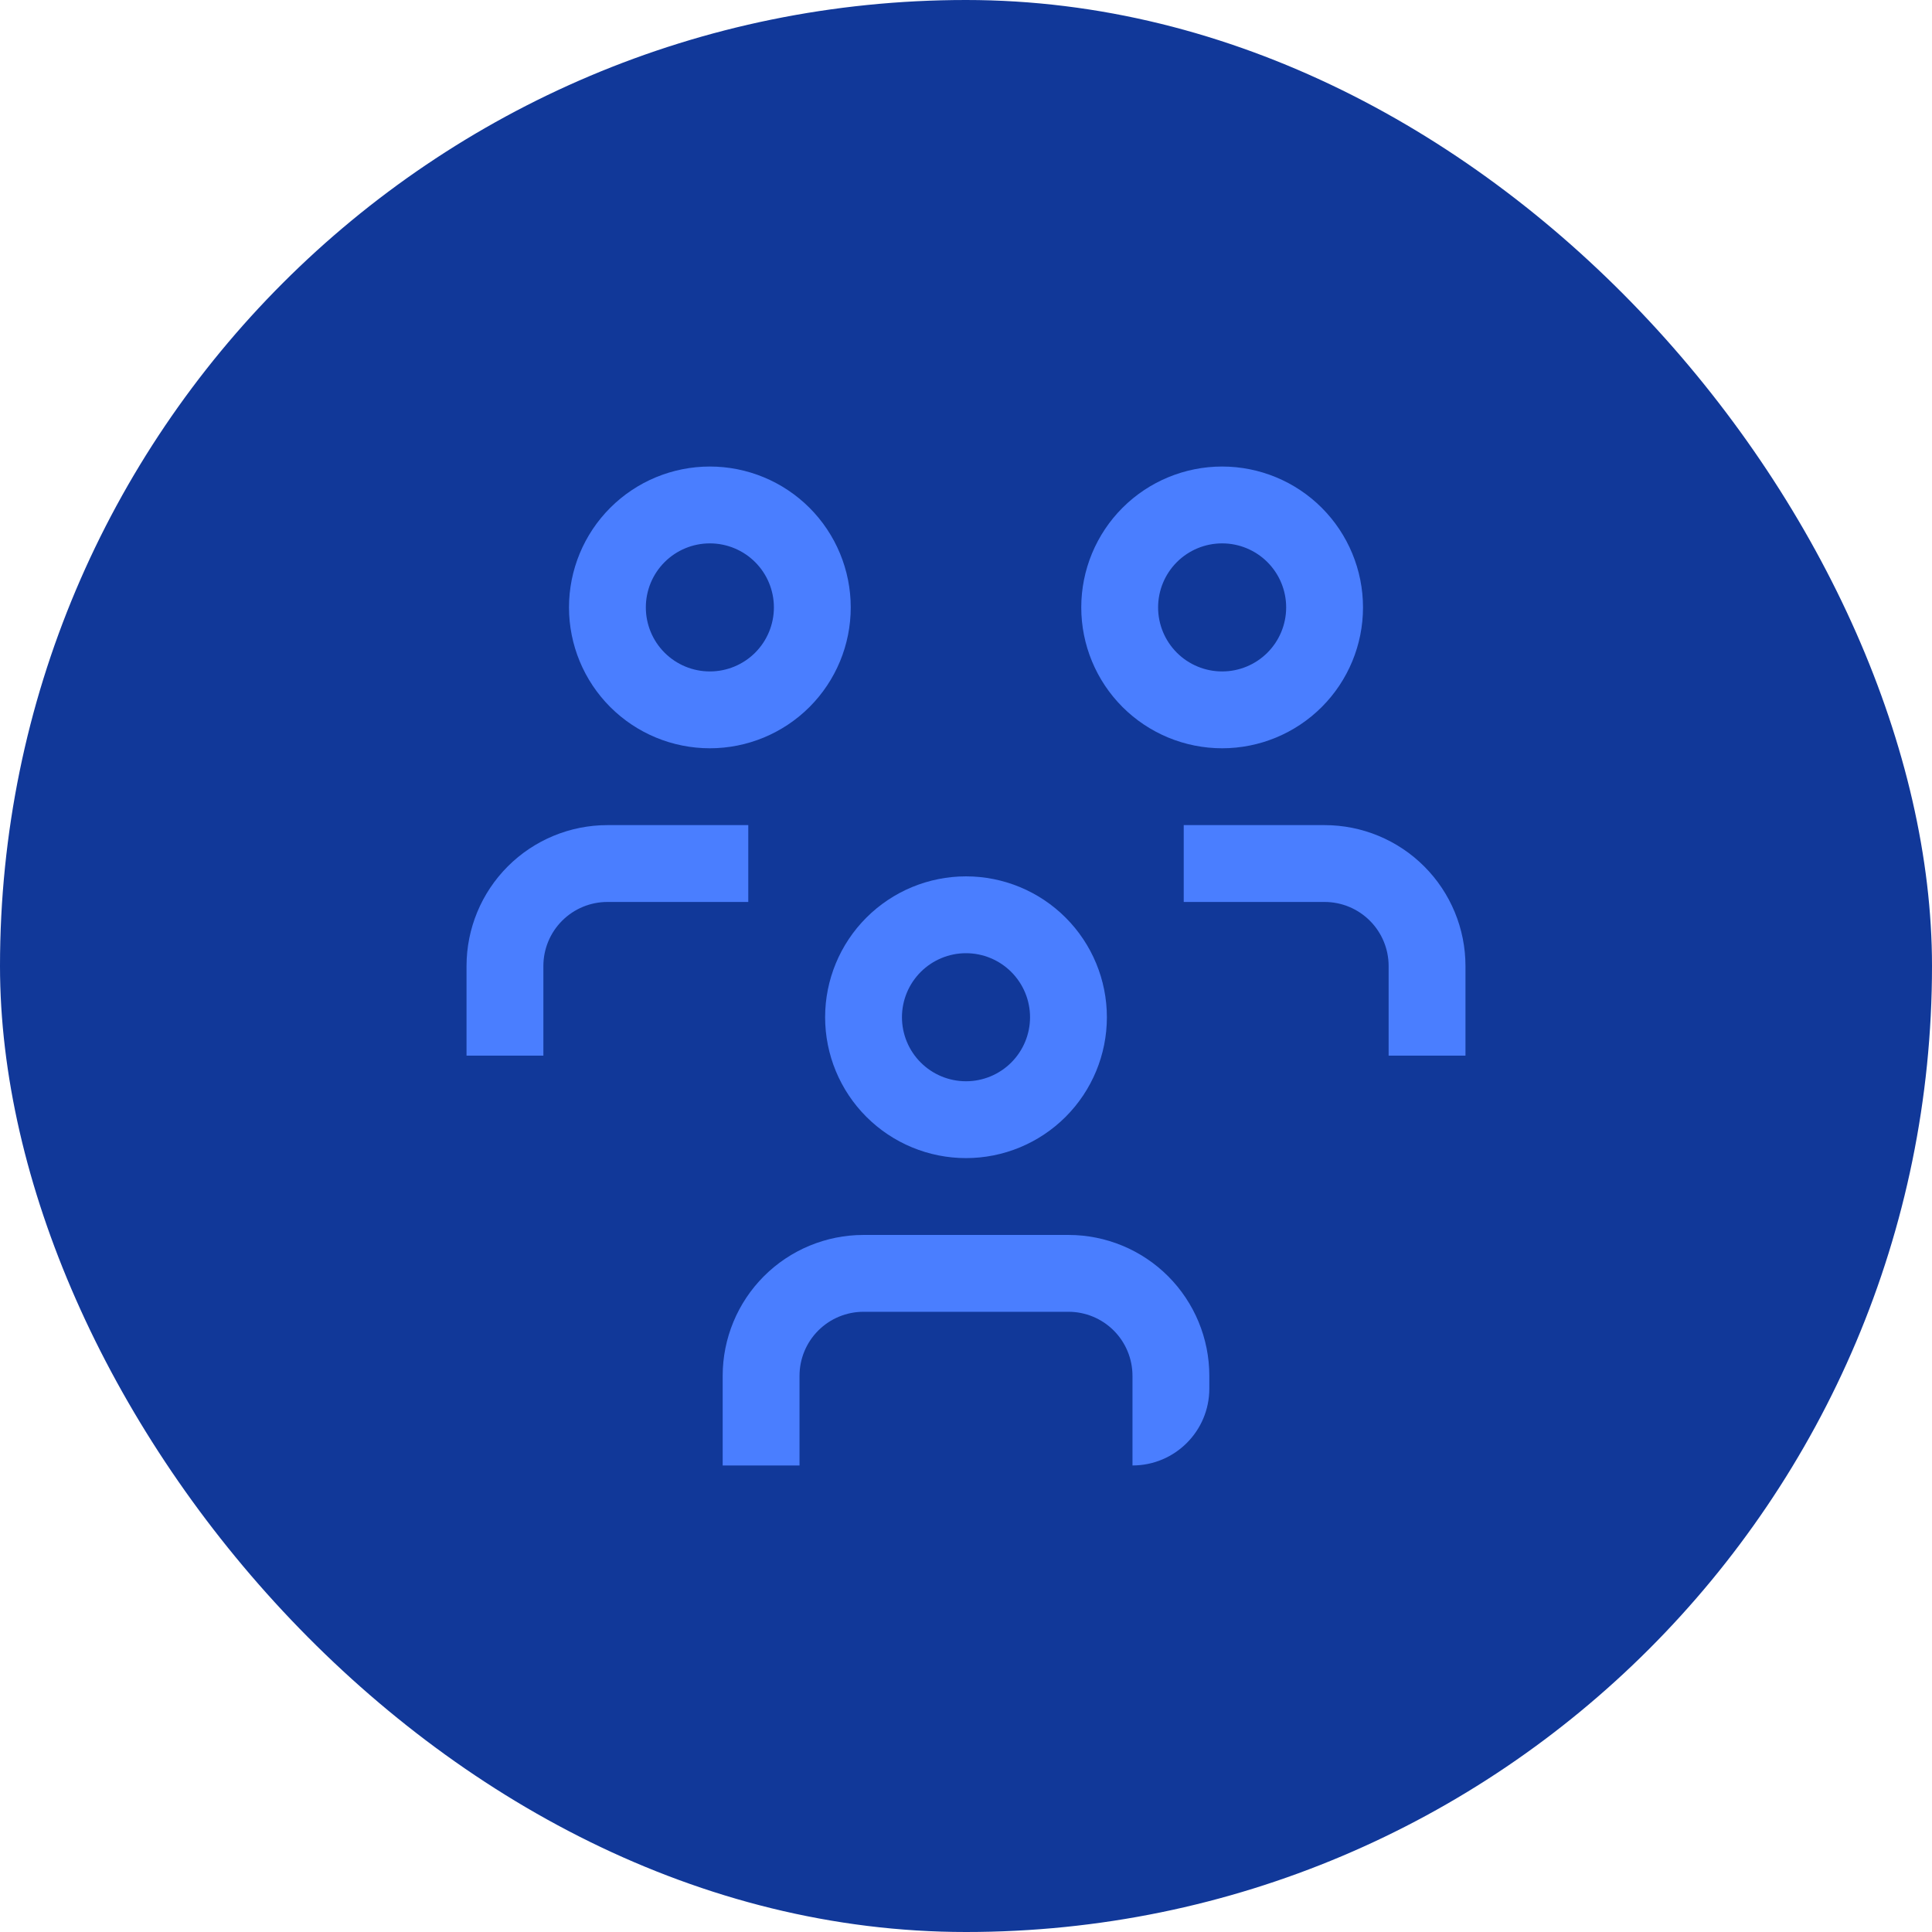 <svg width="88" height="88" viewBox="0 0 88 88" fill="none" xmlns="http://www.w3.org/2000/svg">
<rect width="88" height="88" rx="44" fill="#113899"/>
<path fill-rule="evenodd" clip-rule="evenodd" d="M39.463 41.796C40.666 40.593 42.298 39.917 44 39.917C45.702 39.917 47.334 40.593 48.537 41.796C49.741 42.999 50.417 44.632 50.417 46.333C50.417 48.035 49.741 49.667 48.537 50.871C47.334 52.074 45.702 52.75 44 52.75C42.298 52.75 40.666 52.074 39.463 50.871C38.259 49.667 37.583 48.035 37.583 46.333C37.583 44.632 38.259 42.999 39.463 41.796ZM44 43.417C43.227 43.417 42.485 43.724 41.938 44.271C41.391 44.818 41.083 45.56 41.083 46.333C41.083 47.107 41.391 47.849 41.938 48.396C42.485 48.943 43.227 49.25 44 49.25C44.773 49.25 45.515 48.943 46.062 48.396C46.609 47.849 46.917 47.107 46.917 46.333C46.917 45.56 46.609 44.818 46.062 44.271C45.515 43.724 44.773 43.417 44 43.417Z" fill="#4A7EFF"/>
<path fill-rule="evenodd" clip-rule="evenodd" d="M39.333 59.75C38.56 59.75 37.818 60.057 37.271 60.604C36.724 61.151 36.417 61.893 36.417 62.667V66.75H32.917V62.667C32.917 60.965 33.593 59.333 34.796 58.129C35.999 56.926 37.632 56.25 39.333 56.25H48.667C50.368 56.25 52.001 56.926 53.204 58.129C54.407 59.333 55.083 60.965 55.083 62.667V63.25C55.083 65.183 53.516 66.75 51.583 66.75V66.75V62.667C51.583 61.893 51.276 61.151 50.729 60.604C50.182 60.057 49.44 59.75 48.667 59.75H39.333Z" fill="#4A7EFF"/>
<path fill-rule="evenodd" clip-rule="evenodd" d="M51.129 23.129C52.333 21.926 53.965 21.25 55.667 21.25C57.368 21.25 59.001 21.926 60.204 23.129C61.407 24.333 62.083 25.965 62.083 27.667C62.083 29.369 61.407 31.001 60.204 32.204C59.001 33.407 57.368 34.083 55.667 34.083C53.965 34.083 52.333 33.407 51.129 32.204C49.926 31.001 49.25 29.369 49.25 27.667C49.25 25.965 49.926 24.333 51.129 23.129ZM55.667 24.75C54.893 24.75 54.151 25.057 53.604 25.604C53.057 26.151 52.75 26.893 52.75 27.667C52.75 28.44 53.057 29.182 53.604 29.729C54.151 30.276 54.893 30.583 55.667 30.583C56.44 30.583 57.182 30.276 57.729 29.729C58.276 29.182 58.583 28.44 58.583 27.667C58.583 26.893 58.276 26.151 57.729 25.604C57.182 25.057 56.44 24.75 55.667 24.75Z" fill="#4A7EFF"/>
<path fill-rule="evenodd" clip-rule="evenodd" d="M53.917 37.583H60.333C62.035 37.583 63.667 38.259 64.871 39.463C66.074 40.666 66.75 42.298 66.75 44V48.083H63.25V44C63.25 43.227 62.943 42.485 62.396 41.938C61.849 41.391 61.107 41.083 60.333 41.083H53.917V37.583Z" fill="#4A7EFF"/>
<path fill-rule="evenodd" clip-rule="evenodd" d="M27.796 23.129C28.999 21.926 30.631 21.25 32.333 21.25C34.035 21.25 35.667 21.926 36.871 23.129C38.074 24.333 38.75 25.965 38.75 27.667C38.75 29.369 38.074 31.001 36.871 32.204C35.667 33.407 34.035 34.083 32.333 34.083C30.631 34.083 28.999 33.407 27.796 32.204C26.593 31.001 25.917 29.369 25.917 27.667C25.917 25.965 26.593 24.333 27.796 23.129ZM32.333 24.75C31.56 24.75 30.818 25.057 30.271 25.604C29.724 26.151 29.417 26.893 29.417 27.667C29.417 28.44 29.724 29.182 30.271 29.729C30.818 30.276 31.56 30.583 32.333 30.583C33.107 30.583 33.849 30.276 34.396 29.729C34.943 29.182 35.25 28.44 35.25 27.667C35.25 26.893 34.943 26.151 34.396 25.604C33.849 25.057 33.107 24.75 32.333 24.75Z" fill="#4A7EFF"/>
<path fill-rule="evenodd" clip-rule="evenodd" d="M27.667 41.083C26.893 41.083 26.151 41.391 25.604 41.938C25.057 42.485 24.75 43.227 24.75 44V48.083H21.25V44C21.25 42.298 21.926 40.666 23.129 39.463C24.333 38.259 25.965 37.583 27.667 37.583H34.083V41.083H27.667Z" fill="#4A7EFF"/>
</svg>
